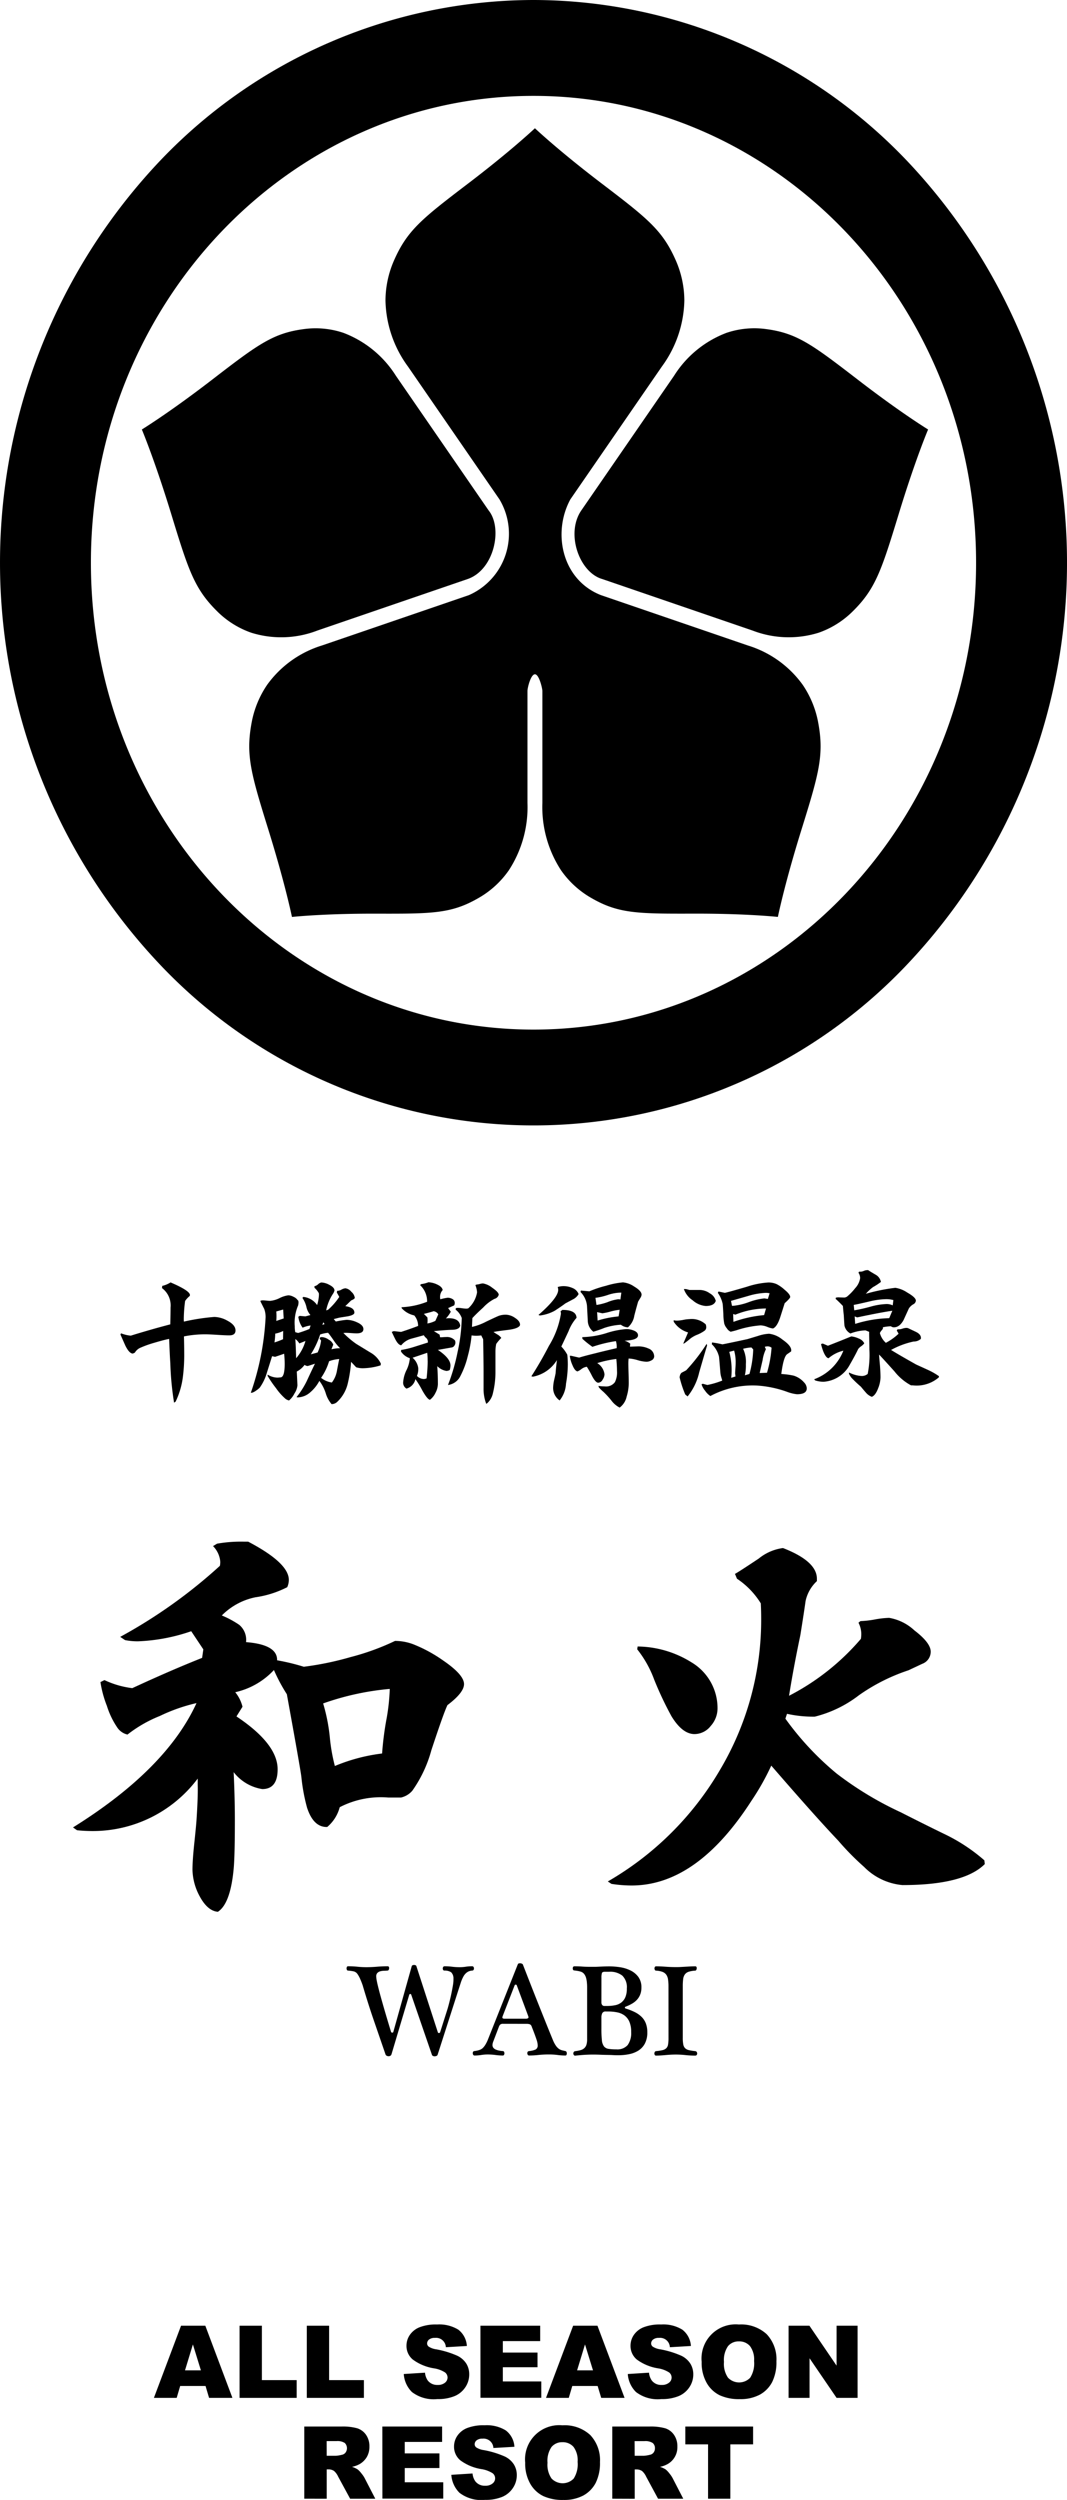 <svg xmlns="http://www.w3.org/2000/svg" width="80" height="187.419" viewBox="0 0 80 187.419"><g transform="translate(493.996 -1001.026)"><g transform="translate(-482.455 1175.292)"><path d="M138.116,613.264h-1.9l-.263.893h-1.708l2.035-5.41H138.1l2.032,5.41h-1.75Zm-.347-1.17-.6-1.945-.592,1.945Z" transform="translate(-134.247 -608.655)"/><path d="M142.743,608.747h1.673v4.078h2.608v1.332h-4.281Z" transform="translate(-136.322 -608.655)"/><path d="M149.413,608.747h1.673v4.078h2.608v1.332h-4.281Z" transform="translate(-137.951 -608.655)"/><path d="M159.032,612.338l1.592-.1a1.215,1.215,0,0,0,.209.59.887.887,0,0,0,.738.329.82.82,0,0,0,.552-.168.5.5,0,0,0,.193-.39.494.494,0,0,0-.184-.376,2.142,2.142,0,0,0-.856-.314,3.635,3.635,0,0,1-1.568-.657,1.317,1.317,0,0,1-.472-1.044,1.408,1.408,0,0,1,.242-.788,1.6,1.6,0,0,1,.726-.583,3.385,3.385,0,0,1,1.33-.212,2.72,2.72,0,0,1,1.583.385,1.665,1.665,0,0,1,.646,1.227l-1.575.092a.735.735,0,0,0-.819-.7.668.668,0,0,0-.44.124.379.379,0,0,0-.147.3.3.3,0,0,0,.122.233,1.364,1.364,0,0,0,.561.2,7.031,7.031,0,0,1,1.571.478,1.644,1.644,0,0,1,.689.6,1.512,1.512,0,0,1,.215.8,1.71,1.71,0,0,1-.287.959,1.8,1.8,0,0,1-.8.667,3.247,3.247,0,0,1-1.3.227,2.682,2.682,0,0,1-1.912-.531A2.1,2.1,0,0,1,159.032,612.338Z" transform="translate(-140.3 -608.625)"/><path d="M166.636,608.747h4.48V609.9h-2.8v.86h2.6v1.1h-2.6v1.066H171.2v1.225h-4.561Z" transform="translate(-142.156 -608.655)"/><path d="M177.013,613.264h-1.9l-.263.893h-1.707l2.034-5.41H177l2.033,5.41h-1.751Zm-.347-1.17-.6-1.945-.592,1.945Z" transform="translate(-143.746 -608.655)"/><path d="M181.255,612.338l1.59-.1a1.207,1.207,0,0,0,.211.59.881.881,0,0,0,.738.329.819.819,0,0,0,.551-.168.482.482,0,0,0,.011-.766,2.167,2.167,0,0,0-.856-.314,3.642,3.642,0,0,1-1.569-.657,1.321,1.321,0,0,1-.472-1.044,1.42,1.42,0,0,1,.242-.788,1.6,1.6,0,0,1,.726-.583,3.39,3.39,0,0,1,1.332-.212,2.714,2.714,0,0,1,1.58.385,1.664,1.664,0,0,1,.648,1.227l-1.577.092a.736.736,0,0,0-.819-.7.664.664,0,0,0-.438.124.375.375,0,0,0-.148.3.3.3,0,0,0,.122.233,1.374,1.374,0,0,0,.561.2,7,7,0,0,1,1.571.478,1.645,1.645,0,0,1,.689.6,1.52,1.52,0,0,1,.217.8,1.711,1.711,0,0,1-.288.959,1.8,1.8,0,0,1-.8.667,3.261,3.261,0,0,1-1.3.227,2.682,2.682,0,0,1-1.911-.531A2.092,2.092,0,0,1,181.255,612.338Z" transform="translate(-145.726 -608.625)"/><path d="M188.583,611.426a2.561,2.561,0,0,1,2.794-2.8,2.827,2.827,0,0,1,2.081.726,2.731,2.731,0,0,1,.731,2.031,3.342,3.342,0,0,1-.319,1.556,2.289,2.289,0,0,1-.922.945,3.062,3.062,0,0,1-1.5.337,3.447,3.447,0,0,1-1.515-.292,2.276,2.276,0,0,1-.973-.923A3.05,3.05,0,0,1,188.583,611.426Zm1.673.007a1.821,1.821,0,0,0,.3,1.178,1.152,1.152,0,0,0,1.663.008,2,2,0,0,0,.295-1.258,1.675,1.675,0,0,0-.307-1.116,1.056,1.056,0,0,0-.837-.353,1.021,1.021,0,0,0-.812.358A1.827,1.827,0,0,0,190.256,611.433Z" transform="translate(-147.516 -608.625)"/><path d="M197.206,608.747h1.562l2.037,2.994v-2.994h1.575v5.41h-1.575l-2.027-2.97v2.97h-1.572Z" transform="translate(-149.622 -608.655)"/><path d="M149.163,624.157v-5.41h2.787a4.051,4.051,0,0,1,1.184.132,1.271,1.271,0,0,1,.661.494,1.494,1.494,0,0,1,.251.876,1.517,1.517,0,0,1-.192.777,1.5,1.5,0,0,1-.528.529,1.994,1.994,0,0,1-.587.215,1.683,1.683,0,0,1,.435.2,1.708,1.708,0,0,1,.267.285,2.207,2.207,0,0,1,.235.336l.809,1.568H152.6L151.7,622.5a1.254,1.254,0,0,0-.3-.416.7.7,0,0,0-.409-.125h-.147v2.2Zm1.68-3.218h.7a2.444,2.444,0,0,0,.443-.074.442.442,0,0,0,.272-.169.552.552,0,0,0-.06-.716,1.012,1.012,0,0,0-.624-.14h-.734Z" transform="translate(-137.889 -611.097)"/><path d="M156.907,618.747h4.48V619.9h-2.8v.86h2.6v1.1h-2.6v1.066h2.886v1.225h-4.561Z" transform="translate(-139.781 -611.097)"/><path d="M163.749,622.337l1.59-.1a1.215,1.215,0,0,0,.211.59.883.883,0,0,0,.738.329.818.818,0,0,0,.55-.168.482.482,0,0,0,.011-.766,2.163,2.163,0,0,0-.856-.314,3.644,3.644,0,0,1-1.569-.657,1.321,1.321,0,0,1-.472-1.045,1.42,1.42,0,0,1,.242-.788,1.6,1.6,0,0,1,.726-.583,3.393,3.393,0,0,1,1.332-.212,2.714,2.714,0,0,1,1.58.385,1.665,1.665,0,0,1,.648,1.227l-1.577.092a.736.736,0,0,0-.819-.7.664.664,0,0,0-.438.124.375.375,0,0,0-.147.3.3.3,0,0,0,.121.233,1.375,1.375,0,0,0,.561.2,7,7,0,0,1,1.571.478,1.645,1.645,0,0,1,.689.6,1.514,1.514,0,0,1,.217.8,1.711,1.711,0,0,1-.288.959,1.8,1.8,0,0,1-.8.667,3.26,3.26,0,0,1-1.3.227,2.683,2.683,0,0,1-1.911-.531A2.093,2.093,0,0,1,163.749,622.337Z" transform="translate(-141.451 -611.067)"/><path d="M171.077,621.426a2.561,2.561,0,0,1,2.795-2.8,2.826,2.826,0,0,1,2.081.726,2.731,2.731,0,0,1,.731,2.031,3.332,3.332,0,0,1-.319,1.556,2.289,2.289,0,0,1-.922.945,3.062,3.062,0,0,1-1.5.337,3.439,3.439,0,0,1-1.514-.292,2.278,2.278,0,0,1-.973-.923A3.05,3.05,0,0,1,171.077,621.426Zm1.673.007a1.821,1.821,0,0,0,.3,1.178,1.152,1.152,0,0,0,1.663.008,2,2,0,0,0,.295-1.258,1.671,1.671,0,0,0-.307-1.116,1.056,1.056,0,0,0-.837-.353,1.021,1.021,0,0,0-.812.358A1.827,1.827,0,0,0,172.75,621.433Z" transform="translate(-143.241 -611.067)"/><path d="M179.716,624.157v-5.41H182.5a4.065,4.065,0,0,1,1.186.132,1.262,1.262,0,0,1,.66.494,1.483,1.483,0,0,1,.251.876,1.444,1.444,0,0,1-.72,1.306,1.988,1.988,0,0,1-.586.215,1.69,1.69,0,0,1,.436.2,1.775,1.775,0,0,1,.267.285,2.118,2.118,0,0,1,.234.336l.81,1.568h-1.889l-.893-1.654a1.265,1.265,0,0,0-.3-.416.7.7,0,0,0-.41-.125h-.147v2.2Zm1.679-3.218h.705a2.486,2.486,0,0,0,.443-.074.442.442,0,0,0,.272-.169.507.507,0,0,0,.1-.314.5.5,0,0,0-.166-.4,1.01,1.01,0,0,0-.624-.14h-.735Z" transform="translate(-145.351 -611.097)"/><path d="M186.962,618.747h5.081v1.336h-1.705v4.075h-1.671v-4.075h-1.705Z" transform="translate(-147.12 -611.097)"/></g><g transform="translate(-468.015 1148.211)"><g transform="translate(0)"><path d="M158.207,575.2c-.014-.045-.04-.067-.079-.063a.085.085,0,0,0-.078.073l-1.327,4.452a.2.2,0,0,1-.093.113.255.255,0,0,1-.138.029.3.3,0,0,1-.133-.039.173.173,0,0,1-.079-.084q-.442-1.287-.874-2.54t-.845-2.658c-.02-.058-.044-.125-.073-.2s-.06-.153-.094-.23a2.311,2.311,0,0,0-.108-.227,1.753,1.753,0,0,0-.108-.176.484.484,0,0,0-.285-.207,3.012,3.012,0,0,0-.432-.059.088.088,0,0,1-.079-.054.238.238,0,0,1,0-.221.085.085,0,0,1,.083-.05,6.785,6.785,0,0,1,.713.035,6.135,6.135,0,0,0,.673.034c.249,0,.507-.011.776-.034s.54-.035.816-.035a.086.086,0,0,1,.084.05.2.2,0,0,1,.019.107.267.267,0,0,1-.034.113.088.088,0,0,1-.079.054c-.1.007-.2.012-.295.015a1.057,1.057,0,0,0-.275.044.453.453,0,0,0-.206.128.372.372,0,0,0-.079.255,2.118,2.118,0,0,0,.045.334c.029.157.085.394.166.708s.195.722.339,1.223.33,1.128.56,1.881a.092.092,0,0,0,.088.064.078.078,0,0,0,.088-.064l1.376-4.913a.1.1,0,0,1,.064-.073.266.266,0,0,1,.225,0,.1.1,0,0,1,.064.073l1.6,4.933c.013.052.042.076.088.073a.093.093,0,0,0,.088-.054l.54-1.7c.039-.124.087-.295.142-.511s.109-.438.157-.667.09-.447.123-.654a2.428,2.428,0,0,0,.039-.486.638.638,0,0,0-.172-.481.859.859,0,0,0-.5-.128.106.106,0,0,1-.1-.048.206.206,0,0,1-.029-.109.2.2,0,0,1,.034-.117.11.11,0,0,1,.094-.05,4.46,4.46,0,0,1,.575.035,4.068,4.068,0,0,0,.545.034,2.722,2.722,0,0,0,.472-.034,3.024,3.024,0,0,1,.5-.035.1.1,0,0,1,.083.05.186.186,0,0,1,.035.107.233.233,0,0,1-.029.113.111.111,0,0,1-.108.054.743.743,0,0,0-.393.138.95.95,0,0,0-.265.314,2.673,2.673,0,0,0-.192.451l-.172.531-1.562,4.864a.146.146,0,0,1-.088.1.382.382,0,0,1-.147.029.25.25,0,0,1-.128-.034.129.129,0,0,1-.069-.083Z" transform="translate(-153.352 -572.834)"/><path d="M168.152,577.332a.335.335,0,0,0-.2.045.378.378,0,0,0-.108.152l-.442,1.159a.793.793,0,0,0-.049.226.336.336,0,0,0,.063.212.437.437,0,0,0,.172.132,1.216,1.216,0,0,0,.246.079,2.036,2.036,0,0,0,.285.039.1.1,0,0,1,.1.054.231.231,0,0,1,0,.226.1.1,0,0,1-.1.054,4.252,4.252,0,0,1-.54-.04,4.61,4.61,0,0,0-.58-.039,3.027,3.027,0,0,0-.49.039,3.1,3.1,0,0,1-.511.04.1.1,0,0,1-.084-.05.221.221,0,0,1-.039-.107.232.232,0,0,1,.02-.113.114.114,0,0,1,.093-.064l.148-.02a1.792,1.792,0,0,0,.27-.073.644.644,0,0,0,.226-.142,1.28,1.28,0,0,0,.2-.261,2.588,2.588,0,0,0,.2-.418l2.221-5.591c.02-.051.072-.078.157-.078a.3.3,0,0,1,.216.078q.245.63.525,1.346t.575,1.459q.295.741.589,1.474t.561,1.38a2.25,2.25,0,0,0,.231.442.989.989,0,0,0,.226.237.694.694,0,0,0,.231.107c.079.02.164.039.255.059a.108.108,0,0,1,.083.064.276.276,0,0,1,.025.113.241.241,0,0,1-.025.107.08.08,0,0,1-.074.05,4.458,4.458,0,0,1-.6-.04,4.948,4.948,0,0,0-.653-.039,7.328,7.328,0,0,0-.776.039,6.472,6.472,0,0,1-.7.04.117.117,0,0,1-.1-.054.226.226,0,0,1-.035-.123.188.188,0,0,1,.029-.1.137.137,0,0,1,.1-.054,1.553,1.553,0,0,0,.492-.118.326.326,0,0,0,.157-.323.969.969,0,0,0-.015-.157,1.714,1.714,0,0,0-.063-.241c-.033-.1-.079-.232-.138-.393s-.138-.365-.236-.614a.266.266,0,0,0-.133-.162.773.773,0,0,0-.27-.035Zm1.69-.382a.288.288,0,0,0,.187-.045c.033-.029.033-.083,0-.162l-.856-2.3a.074.074,0,0,0-.078-.048.078.078,0,0,0-.079.048l-.893,2.3c-.033.085-.036.141-.01.168a.211.211,0,0,0,.147.039Z" transform="translate(-156.41 -572.793)"/><path d="M176.871,574.772c0-.144,0-.286-.015-.423a1.914,1.914,0,0,0-.063-.382.846.846,0,0,0-.152-.305.535.535,0,0,0-.28-.176,2.209,2.209,0,0,0-.226-.05c-.078-.013-.154-.023-.226-.029a.1.1,0,0,1-.088-.048.21.21,0,0,1-.029-.109.2.2,0,0,1,.029-.107.1.1,0,0,1,.088-.05c.222,0,.422.007.6.021s.383.019.62.019c.1,0,.207,0,.328,0s.246-.008.373-.014.252-.012.374-.015.231-.005.329-.005a5.449,5.449,0,0,1,.806.064,2.647,2.647,0,0,1,.781.241,1.617,1.617,0,0,1,.59.486,1.308,1.308,0,0,1,.231.8,1.392,1.392,0,0,1-.094.531,1.282,1.282,0,0,1-.25.392,1.563,1.563,0,0,1-.374.29,3.156,3.156,0,0,1-.452.212c-.053.02-.076.045-.069.078a.093.093,0,0,0,.069.07,4.247,4.247,0,0,1,.683.27,1.949,1.949,0,0,1,.506.359,1.379,1.379,0,0,1,.314.486,1.829,1.829,0,0,1,.109.663,1.75,1.75,0,0,1-.183.846,1.4,1.4,0,0,1-.486.525,2.053,2.053,0,0,1-.692.27,3.993,3.993,0,0,1-.8.079c-.125,0-.263,0-.417-.01s-.314-.011-.476-.014-.33-.008-.5-.015-.322-.01-.466-.01-.262,0-.373.005-.218.008-.319.015-.206.014-.314.024l-.369.035a.11.11,0,0,1-.108-.04.191.191,0,0,1-.044-.107.2.2,0,0,1,.029-.119.144.144,0,0,1,.113-.069,2.771,2.771,0,0,0,.407-.078.66.66,0,0,0,.28-.153.606.606,0,0,0,.157-.261,1.425,1.425,0,0,0,.049-.413Zm1.071,1.041a.3.3,0,0,0,.054.176.2.2,0,0,0,.181.079h.187a3.076,3.076,0,0,0,.595-.054,1.136,1.136,0,0,0,.467-.2,1.008,1.008,0,0,0,.309-.4,1.613,1.613,0,0,0,.113-.654,1.213,1.213,0,0,0-.339-.967,1.462,1.462,0,0,0-.978-.29H178.2c-.125,0-.2.035-.221.1a1.211,1.211,0,0,0-.035.349Zm0,1.974a7.851,7.851,0,0,0,.035.841.918.918,0,0,0,.152.462.526.526,0,0,0,.339.192,3.591,3.591,0,0,0,.594.039,1.026,1.026,0,0,0,.85-.324,1.546,1.546,0,0,0,.261-.983,1.86,1.86,0,0,0-.138-.771,1.163,1.163,0,0,0-.368-.467,1.387,1.387,0,0,0-.546-.231,3.365,3.365,0,0,0-.667-.063h-.187a.262.262,0,0,0-.261.128.689.689,0,0,0-.064.314Z" transform="translate(-158.831 -572.866)"/><path d="M184.949,574.6a3.431,3.431,0,0,0-.034-.522.823.823,0,0,0-.133-.354.622.622,0,0,0-.28-.211,1.617,1.617,0,0,0-.486-.094.094.094,0,0,1-.088-.054.226.226,0,0,1-.03-.113.2.2,0,0,1,.03-.107.1.1,0,0,1,.088-.05q.314,0,.717.03c.268.02.52.029.757.029.138,0,.266,0,.388-.009l.354-.02.348-.02c.119-.006.246-.01.383-.01a.086.086,0,0,1,.084.05.191.191,0,0,1,.02.107.289.289,0,0,1-.034.113.089.089,0,0,1-.079.054,1.969,1.969,0,0,0-.491.084.573.573,0,0,0-.286.2.761.761,0,0,0-.128.348,4.376,4.376,0,0,0-.029.551v3.851a2.51,2.51,0,0,0,.039.506.524.524,0,0,0,.142.28.617.617,0,0,0,.289.143,3.848,3.848,0,0,0,.482.073.134.134,0,0,1,.093.064.208.208,0,0,1,.035.113.184.184,0,0,1-.035.107.119.119,0,0,1-.1.05,6.828,6.828,0,0,1-.751-.04,6.633,6.633,0,0,0-.712-.039c-.249,0-.506.014-.772.039s-.506.04-.722.04a.1.1,0,0,1-.088-.05.2.2,0,0,1-.029-.107.223.223,0,0,1,.029-.113.118.118,0,0,1,.088-.064,3.647,3.647,0,0,0,.486-.073.617.617,0,0,0,.286-.143.5.5,0,0,0,.137-.28,2.911,2.911,0,0,0,.034-.506Z" transform="translate(-160.809 -572.866)"/></g></g><g transform="translate(-488.529 1116.592)"><g transform="translate(0 0)"><path d="M142.4,533.838a1.342,1.342,0,0,1-.121.545,7.564,7.564,0,0,1-2.391.757,4.933,4.933,0,0,0-2.512,1.362,7.293,7.293,0,0,1,1.3.7,1.462,1.462,0,0,1,.515,1.3q2.329.181,2.33,1.332v.03a16,16,0,0,1,2,.484,22.907,22.907,0,0,0,3.511-.726,18.288,18.288,0,0,0,3.329-1.211,3.875,3.875,0,0,1,1.422.272,10.806,10.806,0,0,1,2.209,1.211q1.543,1.059,1.543,1.755,0,.636-1.241,1.573-.272.545-1.21,3.39a9.59,9.59,0,0,1-1.422,3.025,1.586,1.586,0,0,1-.847.515h-.968a6.7,6.7,0,0,0-3.632.726,2.9,2.9,0,0,1-.938,1.483q-1.031.029-1.513-1.453a13.907,13.907,0,0,1-.424-2.3q-.061-.544-1.089-6.2a12.925,12.925,0,0,1-.969-1.815,5.637,5.637,0,0,1-2.9,1.664,2.768,2.768,0,0,1,.544,1.089l-.453.726q3.087,2.059,3.087,3.964,0,1.483-1.15,1.483a3.373,3.373,0,0,1-2.148-1.271q.091,1.906.091,3.6,0,2.724-.091,3.662-.243,2.6-1.181,3.208-.787-.06-1.392-1.21a4.351,4.351,0,0,1-.514-1.937q0-.665.121-1.846.151-1.423.181-1.877.12-1.815.091-2.663v-.454a9.826,9.826,0,0,1-7.9,3.934,11.435,11.435,0,0,1-1.15-.06l-.3-.212q6.99-4.358,9.26-9.321a13.02,13.02,0,0,0-2.754.968,9.833,9.833,0,0,0-2.421,1.392,1.258,1.258,0,0,1-.757-.515,6.112,6.112,0,0,1-.787-1.634,8.232,8.232,0,0,1-.484-1.785l.3-.151a6.754,6.754,0,0,0,2.088.605q2.874-1.332,5.235-2.27l.091-.636-.908-1.362a13.757,13.757,0,0,1-3.994.757,4.936,4.936,0,0,1-.968-.091l-.363-.242a38.18,38.18,0,0,0,7.474-5.326,1.528,1.528,0,0,0,.03-.3,1.882,1.882,0,0,0-.544-1.18l.3-.181a10.378,10.378,0,0,1,2-.152h.333Q142.4,532.567,142.4,533.838Zm7.566,8.171a20.223,20.223,0,0,0-4.994,1.089,13.483,13.483,0,0,1,.5,2.527,13.4,13.4,0,0,0,.379,2.164,13.262,13.262,0,0,1,3.541-.938,23.642,23.642,0,0,1,.3-2.421A15.263,15.263,0,0,0,149.967,542.009Z" transform="translate(-126.211 -530.958)"/><path d="M207.537,555.3q-1.575,1.573-6.173,1.574a4.609,4.609,0,0,1-2.875-1.362,19.876,19.876,0,0,1-1.936-1.967q-1.725-1.815-5.024-5.628a18.534,18.534,0,0,1-1.483,2.632q-4.085,6.355-8.987,6.356a10.016,10.016,0,0,1-1.513-.121l-.272-.182a23.147,23.147,0,0,0,8.412-8.367,22.029,22.029,0,0,0,3.087-11.363q0-.545-.03-1.12a6,6,0,0,0-1.785-1.846l-.151-.363q.241-.121,1.785-1.15a3.633,3.633,0,0,1,1.816-.787q2.571,1,2.542,2.33v.151a2.853,2.853,0,0,0-.847,1.483q-.122.879-.394,2.572-.515,2.452-.847,4.539a17.768,17.768,0,0,0,5.387-4.267,2.271,2.271,0,0,0,.03-.364,1.887,1.887,0,0,0-.212-.847l.151-.121a7.072,7.072,0,0,0,1.074-.121,6.977,6.977,0,0,1,1.075-.121,3.669,3.669,0,0,1,1.891.938q1.227.938,1.226,1.6a.968.968,0,0,1-.636.908l-1.029.484a14.107,14.107,0,0,0-3.722,1.876,8.961,8.961,0,0,1-3.3,1.6,8.98,8.98,0,0,1-2.088-.212l-.121.364a21.87,21.87,0,0,0,3.843,4.115,25.239,25.239,0,0,0,4.811,2.905q1.6.816,3.208,1.6a13.216,13.216,0,0,1,3.056,2ZM187.5,543.649a1.976,1.976,0,0,1-.514,1.3,1.549,1.549,0,0,1-1.211.605q-.908,0-1.725-1.332a25.609,25.609,0,0,1-1.3-2.753,8.175,8.175,0,0,0-1.271-2.27l.03-.212a7.754,7.754,0,0,1,4.025,1.18A3.994,3.994,0,0,1,187.5,543.649Z" transform="translate(-139.169 -531.116)"/></g></g><g transform="translate(-484.966 1096.241)"><path d="M408.02,68.376c0,.247-.156.37-.467.37q-.293,0-.886-.039c-.4-.025-.691-.039-.887-.039a7.986,7.986,0,0,0-1.626.156q.019.73.02,1.228a13.125,13.125,0,0,1-.108,1.87,6.03,6.03,0,0,1-.536,1.791l-.117.079a22.5,22.5,0,0,1-.282-2.981q-.039-.525-.088-1.8-.369.069-1.12.292a7.985,7.985,0,0,0-1.057.38.914.914,0,0,0-.394.36l-.147.068c-.182,0-.37-.2-.564-.594-.124-.278-.246-.557-.37-.837l.049-.088a2.575,2.575,0,0,0,.73.176q.585-.185,1.471-.439.5-.147,1.49-.409.019-.856.019-1.266a1.614,1.614,0,0,0-.642-1.451l.019-.166a1.98,1.98,0,0,0,.623-.262q1.451.624,1.452.944a.17.17,0,0,1-.02.078,1.751,1.751,0,0,0-.341.37,11.238,11.238,0,0,0-.1,1.305c0,.092,0,.173.009.243a15.826,15.826,0,0,1,2.28-.351,2.106,2.106,0,0,1,.983.282Q408.019,67.967,408.02,68.376Z" transform="translate(-399.392 -63.849)"/><path d="M408.652,80.722l-.019.137a4.77,4.77,0,0,1-1.286.214A1.642,1.642,0,0,1,406.8,81l-.38-.409a9.611,9.611,0,0,1-.243,1.606,2.749,2.749,0,0,1-.78,1.383.62.62,0,0,1-.409.184h-.029a2.244,2.244,0,0,1-.439-.818,3.105,3.105,0,0,0-.477-.925,2.858,2.858,0,0,1-.662.838,1.471,1.471,0,0,1-.964.4l-.088-.019a6.321,6.321,0,0,0,.77-1.208q.3-.652.613-1.3c-.351.117-.535.176-.555.176a.442.442,0,0,1-.223-.088,1.656,1.656,0,0,1-.584.5l.049,1.032a1.322,1.322,0,0,1-.224.614,1.616,1.616,0,0,1-.409.526.9.9,0,0,1-.243-.108,4.341,4.341,0,0,1-.731-.818,8.19,8.19,0,0,1-.633-.925l.01-.087a1.43,1.43,0,0,0,.75.223l.224-.019q.3-.03.3-1.013c0-.227-.013-.48-.04-.76-.24.085-.467.163-.681.234l-.224-.049c-.13.416-.26.828-.389,1.237a3.641,3.641,0,0,1-.535,1.12,1.566,1.566,0,0,1-.278.224,1.031,1.031,0,0,1-.287.156.915.915,0,0,0-.107.01,20.218,20.218,0,0,0,1.11-5.658,1.779,1.779,0,0,0-.1-.623l-.282-.565v-.058a.484.484,0,0,1,.176-.029c.058,0,.149.006.272.019a2.656,2.656,0,0,0,.283.02,2.026,2.026,0,0,0,.7-.209,2.045,2.045,0,0,1,.662-.209.917.917,0,0,1,.389.117.674.674,0,0,1,.3.243c.046.02.068.078.068.176a1.067,1.067,0,0,1-.029.223,3.278,3.278,0,0,0-.253,1.559,2.119,2.119,0,0,0,.039.448l.214.059a8.67,8.67,0,0,0,.848-.3l.088-.263a2.234,2.234,0,0,0-.6.166,1.735,1.735,0,0,1-.321-.818l.1-.068.428.039.38-.1a1.35,1.35,0,0,1-.3-.6,2,2,0,0,0-.3-.682l.058-.078a1.409,1.409,0,0,1,1.042.613,2.956,2.956,0,0,0,.137-.769.724.724,0,0,0-.01-.127,1.587,1.587,0,0,0-.321-.4l-.01-.117a.584.584,0,0,0,.277-.146.531.531,0,0,1,.239-.137,1.355,1.355,0,0,1,.6.176c.26.131.39.272.39.428a.88.88,0,0,1-.137.283,3.544,3.544,0,0,0-.487,1.208l.146-.049a4.975,4.975,0,0,0,.838-.964l-.184-.331.029-.127h.029a.578.578,0,0,0,.287-.088.741.741,0,0,1,.3-.1.7.7,0,0,1,.443.263.722.722,0,0,1,.258.448c0,.059-.091.127-.272.2l-.439.429c.455.065.682.228.682.487,0,.117-.163.208-.487.273l-.633.1-.429.108.156.184a7.244,7.244,0,0,1,.809-.127,1.9,1.9,0,0,1,.76.176q.5.215.5.517,0,.322-.507.321c-.091,0-.226-.006-.4-.019s-.31-.02-.395-.02a2.021,2.021,0,0,0-.2.01,6.789,6.789,0,0,0,.964.818l1.052.643A1.9,1.9,0,0,1,408.652,80.722Zm-7.323-2.444a2.2,2.2,0,0,1-.593.2,5.628,5.628,0,0,1-.059.662,5.885,5.885,0,0,0,.643-.243Zm.039-.934-.039-.672-.516.146a4.394,4.394,0,0,1,0,.711C401,77.464,401.186,77.4,401.367,77.343ZM403,79.028l-.458.185a1.239,1.239,0,0,0-.3-.331q.04.663.059,1.441A3.312,3.312,0,0,0,403,79.028Zm2.6.545a3.312,3.312,0,0,1-.467-.564c-.221-.318-.367-.517-.439-.594a2.752,2.752,0,0,0-.593.127,6.5,6.5,0,0,1-.7,1.49l.507-.137a2.692,2.692,0,0,0,.263-.9l-.108-.137.04-.1a.486.486,0,0,1,.136-.02.987.987,0,0,1,.5.189.732.732,0,0,1,.346.375l-.137.351A2.853,2.853,0,0,1,405.6,79.573Zm-.068.809a2.7,2.7,0,0,0-.76.166,4.433,4.433,0,0,1-.6,1.246,1.688,1.688,0,0,0,.808.35,1.983,1.983,0,0,0,.38-.877C405.465,80.71,405.522,80.415,405.535,80.382Zm-1.1-2.62-.088-.137-.078.2Z" transform="translate(-389.128 -73.712)"/><path d="M404.1,88.064c-.04.2-.237.3-.594.312q-.468.01-1.383.1l.429.262.039.2c.046,0,.12,0,.223-.009s.179-.01.224-.01a.8.8,0,0,1,.672.262.524.524,0,0,1,.029.157.394.394,0,0,1-.078.228.29.29,0,0,1-.185.132l-1.052.185q.945.633.944,1.168a1.132,1.132,0,0,1-.058.341.526.526,0,0,1-.253.069,1.276,1.276,0,0,1-.682-.361q.048.565.049,1.354a1.457,1.457,0,0,1-.18.647,1.393,1.393,0,0,1-.414.522q-.185-.019-.564-.682a7.273,7.273,0,0,0-.527-.867.937.937,0,0,1-.671.711.512.512,0,0,1-.244-.517,2.431,2.431,0,0,1,.248-.872,2.437,2.437,0,0,0,.248-.89,1.275,1.275,0,0,1-.662-.5l.01-.118a6.536,6.536,0,0,0,1.013-.243q.945-.3.993-.311v-.049a.377.377,0,0,0-.137-.3.709.709,0,0,1-.166-.2q-.458.127-.925.253a1.487,1.487,0,0,0-.769.5c-.144-.013-.285-.153-.429-.419-.1-.194-.192-.39-.282-.584l.147-.059.554.059q.691-.223,1.275-.448a1.208,1.208,0,0,0-.292-.789,1.765,1.765,0,0,1-.934-.535l-.02-.079a5.939,5.939,0,0,0,1.919-.409,1.641,1.641,0,0,0-.526-1.247l.078-.078a2.014,2.014,0,0,0,.545-.137,1.656,1.656,0,0,1,.633.157c.265.117.412.259.438.428a.74.74,0,0,0-.194.545.567.567,0,0,0,.019.147,3.428,3.428,0,0,1,.545-.117.69.69,0,0,1,.37.1.328.328,0,0,1,.166.3.364.364,0,0,1-.048.175l-.449.2.2.272a2.191,2.191,0,0,1-.37.507,1.769,1.769,0,0,1,.252-.019C403.771,87.519,404.046,87.7,404.1,88.064Zm-2.445,2.63a5.193,5.193,0,0,0-.029-.594l-1.1.371a1.246,1.246,0,0,1,.428.789,1.37,1.37,0,0,1-.1.574.745.745,0,0,0,.5.233.524.524,0,0,0,.223-.049C401.634,91.506,401.659,91.063,401.659,90.694Zm.8-3.476a.477.477,0,0,0-.35-.234c-.234.073-.478.137-.731.2l.263.262a1.851,1.851,0,0,1,0,.458,2.082,2.082,0,0,0,.6-.2Zm6.126.779-.01.059c-.1.163-.409.272-.915.331-.636.078-.99.131-1.061.156.2.131.308.2.321.2a.993.993,0,0,1,.262.243,3.452,3.452,0,0,0-.379.448,2.824,2.824,0,0,0-.059.584V91.57a6.53,6.53,0,0,1-.185,1.539,1.419,1.419,0,0,1-.428.769l-.078.049a3.171,3.171,0,0,1-.2-1.178V91.541q0-.663-.03-2.454l-.146-.292a2.569,2.569,0,0,1-.37.029,2.067,2.067,0,0,1-.351-.029,9.375,9.375,0,0,1-.292,1.578,6.446,6.446,0,0,1-.554,1.48,1.2,1.2,0,0,1-.925.662,14.587,14.587,0,0,0,.72-2.473,12.9,12.9,0,0,0,.312-2.552,1.4,1.4,0,0,0-.458-.623l.01-.107a.425.425,0,0,1,.156-.029,2.3,2.3,0,0,1,.311.029,2.494,2.494,0,0,0,.312.029.639.639,0,0,0,.156-.019,2.081,2.081,0,0,0,.662-1.2,1.738,1.738,0,0,0-.127-.544l.078-.04a1.137,1.137,0,0,0,.248-.043,1.1,1.1,0,0,1,.239-.044,1.523,1.523,0,0,1,.7.326c.318.217.48.391.487.521a.445.445,0,0,1-.321.312,3.1,3.1,0,0,0-.848.652q-.536.488-.808.789l-.03.662a4.3,4.3,0,0,0,1.052-.39q.77-.369.974-.448a1.566,1.566,0,0,1,.545-.078,1.282,1.282,0,0,1,.657.238C408.459,87.645,408.584,87.815,408.584,88Z" transform="translate(-378.623 -83.897)"/><path d="M402.313,97.295a3.218,3.218,0,0,0-.594.993c-.182.39-.363.776-.546,1.159a2.816,2.816,0,0,1,.448.613,6.975,6.975,0,0,1,.039.741,8.454,8.454,0,0,1-.136,1.431,2.175,2.175,0,0,1-.478,1.256,1.139,1.139,0,0,1-.487-.964,3,3,0,0,1,.068-.535q.1-.428.117-.535.02-.331.1-.993a2.7,2.7,0,0,1-1.8,1.246l-.117-.03q.682-1.052,1.315-2.279a6.563,6.563,0,0,0,.9-2.405.536.536,0,0,0-.029-.184l.136-.108Q402.294,96.7,402.313,97.295Zm.156-1.782a1,1,0,0,1-.448.409l-.546.292c-.169.131-.432.311-.789.545a3.066,3.066,0,0,1-1.12.36l-.108-.039q1.481-1.294,1.481-1.88a.576.576,0,0,0-.039-.214,1.387,1.387,0,0,1,.428-.068,1.619,1.619,0,0,1,.672.137A.793.793,0,0,1,402.468,95.513Zm5.667,4.674a.344.344,0,0,1-.213.3.758.758,0,0,1-.37.1,2.746,2.746,0,0,1-.667-.122,2.806,2.806,0,0,0-.667-.122,3.192,3.192,0,0,0-.02.37q0,.244.015.735c.01.328.014.573.014.735a3.466,3.466,0,0,1-.156,1.013,1.381,1.381,0,0,1-.526.828,1.8,1.8,0,0,1-.623-.535,6.424,6.424,0,0,0-.6-.652,3.106,3.106,0,0,1-.331-.322l-.039-.117a3.5,3.5,0,0,0,.488.039.82.82,0,0,0,.75-.321,1.64,1.64,0,0,0,.156-.838c0-.239-.017-.538-.049-.9a8.058,8.058,0,0,0-1.432.311,1.15,1.15,0,0,1,.545.838.767.767,0,0,1-.146.409.4.4,0,0,1-.321.224q-.2,0-.468-.507a7.128,7.128,0,0,0-.39-.691.864.864,0,0,0-.409.175,1.146,1.146,0,0,1-.292.175q-.205-.037-.39-.5a2.319,2.319,0,0,1-.185-.672h.1l.6.137c.188-.064.6-.176,1.237-.331q.527-.136,1.578-.38v-.068a1.429,1.429,0,0,0-.058-.458,10.074,10.074,0,0,0-1.763.428,7.544,7.544,0,0,1-.75-.6l-.01-.127a6.647,6.647,0,0,0,1.782-.292,6.287,6.287,0,0,1,1.52-.311,1.5,1.5,0,0,1,.536.1q.341.127.341.37,0,.361-1.013.4a1.2,1.2,0,0,1,.429.223l-.02.224.614-.02a1.79,1.79,0,0,1,.769.157A.643.643,0,0,1,408.135,100.186Zm-.944-4.625a.6.6,0,0,1-.107.262c-.091.151-.144.238-.156.263-.1.345-.193.691-.283,1.042a1.469,1.469,0,0,1-.477.877h-.029a.918.918,0,0,1-.5-.194,4.7,4.7,0,0,0-1.255.243c-.182.078-.451.172-.809.282a1.072,1.072,0,0,1-.419-.818l-.058-1.111a1.7,1.7,0,0,0-.488-1.051l.03-.108.632.059a8.18,8.18,0,0,1,1.256-.419,6.054,6.054,0,0,1,1.266-.253,1.765,1.765,0,0,1,.838.311Q407.191,95.279,407.191,95.561Zm-1.519-.157H405.6a3.169,3.169,0,0,0-.944.176,4.781,4.781,0,0,1-.925.214l.079.535a4.491,4.491,0,0,0,.837-.214,2.985,2.985,0,0,1,.789-.214.672.672,0,0,1,.166.02Zm-.127,1.285a4.372,4.372,0,0,0-.7.137,4.062,4.062,0,0,1-.6.127l-.39-.088.039.633a7.561,7.561,0,0,1,1.569-.311C405.5,97.012,405.526,96.847,405.546,96.69Z" transform="translate(-368.117 -93.712)"/><path d="M401.533,108.518a.314.314,0,0,1-.124.269,2.691,2.691,0,0,1-.549.3,2.066,2.066,0,0,0-.523.295q-.151.135-.43.341l-.1.041.363-.849a1.909,1.909,0,0,1-1.077-.807V108a.928.928,0,0,0,.249.031,2.733,2.733,0,0,0,.471-.056,2.74,2.74,0,0,1,.461-.057,1.544,1.544,0,0,1,1.221.393A.615.615,0,0,1,401.533,108.518Zm.063,1.377q-.3,1.005-.591,2.019a4.42,4.42,0,0,1-.869,1.8l-.176-.145a7.821,7.821,0,0,1-.425-1.295c.029-.187.086-.3.176-.352.07-.034.174-.089.316-.165a13.226,13.226,0,0,0,1.538-1.988Zm.652-3.344q-.124.383-.756.383a1.689,1.689,0,0,1-.979-.429,1.661,1.661,0,0,1-.657-.844h.1a.831.831,0,0,1,.171.031c.079.021.132.036.16.041h.808a1.324,1.324,0,0,1,.709.254A.881.881,0,0,1,402.248,106.551Zm6.823,6.554c0,.3-.245.445-.735.445a3.02,3.02,0,0,1-.756-.186,8.169,8.169,0,0,0-2.258-.467,6.738,6.738,0,0,0-3.479.787,1.434,1.434,0,0,1-.393-.393,1.383,1.383,0,0,1-.269-.487l.093-.041.341.093a6.121,6.121,0,0,0,1.119-.331l-.1-.343a2.415,2.415,0,0,1-.052-.393q-.083-1.034-.093-1.056a1.862,1.862,0,0,0-.538-.932l.02-.135q.436.062.776.145.633-.124,1.875-.393l.819-.248a3.014,3.014,0,0,1,.807-.156,1.946,1.946,0,0,1,.995.435q.663.457.663.8a.347.347,0,0,1-.011.093l-.289.2q-.28.186-.445,1.491a5.522,5.522,0,0,1,.932.124,1.714,1.714,0,0,1,.776.508A.674.674,0,0,1,409.071,113.105Zm-1.243-6.845c0,.063-.137.217-.414.467-.111.352-.221.7-.332,1.046-.158.484-.342.767-.548.849a1.891,1.891,0,0,1-.456-.135,1.445,1.445,0,0,0-.476-.1,7.528,7.528,0,0,0-1.76.352c-.111.036-.269.077-.477.125a.661.661,0,0,1-.289-.26.934.934,0,0,1-.192-.352,4.015,4.015,0,0,1-.067-.7q-.032-.62-.052-.776a2.242,2.242,0,0,0-.363-.828l.052-.1.476.1q.269-.053,1.647-.456a6.323,6.323,0,0,1,1.615-.321,1.512,1.512,0,0,1,.621.124,2.708,2.708,0,0,1,.6.425C407.692,105.948,407.828,106.13,407.828,106.26Zm-4.09,4.95a3.076,3.076,0,0,0-.113-.932l-.363.093a5.422,5.422,0,0,1,.176,1.367,5.3,5.3,0,0,1-.032.58l.321-.1L403.7,112c0-.084.007-.213.02-.389S403.739,111.3,403.739,111.21Zm2.547-5.229a1.256,1.256,0,0,0-.29-.032,5.326,5.326,0,0,0-1.305.228l-1.3.373.072.363a.158.158,0,0,0,.063.01,4.644,4.644,0,0,0,1.2-.279,4.715,4.715,0,0,1,1.17-.28l.259.041Zm-.269,1.139a6.184,6.184,0,0,0-2.3.465l-.165-.051.021.59a9.282,9.282,0,0,1,2.3-.507Zm-.963,3.107v-.041l-.135-.145a3.419,3.419,0,0,0-.621.1,2.308,2.308,0,0,1,.208,1.149,3.481,3.481,0,0,1-.073.839l.342-.1A7.767,7.767,0,0,0,405.054,110.227Zm1.377-.166a.46.46,0,0,0-.3-.1.729.729,0,0,0-.207.031l.083.187a2.762,2.762,0,0,0-.249.828q-.113.477-.217.953l.549-.021A8.646,8.646,0,0,0,406.431,110.061Z" transform="translate(-357.612 -104.239)"/><path d="M402.877,119.915a1.056,1.056,0,0,1-.233.219.915.915,0,0,0-.224.209q-.194.419-.652,1.217a2.4,2.4,0,0,1-1.948,1.237,2.138,2.138,0,0,1-.623-.1l-.078-.088a3.741,3.741,0,0,0,2.191-2.143,2.653,2.653,0,0,0-1.11.565q-.177-.009-.371-.448a3.9,3.9,0,0,1-.194-.614l.127-.039.39.166q.9-.35,1.752-.7a1.765,1.765,0,0,1,.555.157A.74.74,0,0,1,402.877,119.915Zm5.6,2.464-.009.087a2.541,2.541,0,0,1-1.949.6h-.136a3.978,3.978,0,0,1-1.246-1.052q-1.043-1.158-1.15-1.256.011.226.069.848.039.546.039.857a2.327,2.327,0,0,1-.176.819c-.137.364-.3.578-.478.642a1.066,1.066,0,0,1-.443-.316c-.134-.152-.258-.3-.375-.443a8.854,8.854,0,0,1-.691-.653,1.5,1.5,0,0,1-.2-.311V122.1a2.347,2.347,0,0,0,.944.263.665.665,0,0,0,.458-.156,7.338,7.338,0,0,0,.127-1.831q0-.214-.01-.662c-.007-.3-.01-.52-.01-.662l-.272-.108a3.4,3.4,0,0,0-1.13.234.883.883,0,0,1-.448-.594c-.02-.259-.036-.517-.049-.77q-.028-.233-.068-.7c-.169-.18-.351-.36-.546-.535l.019-.088a.844.844,0,0,1,.283-.019c.24.007.34.01.3.01a.4.4,0,0,0,.253-.069,3.993,3.993,0,0,0,.613-.633,1.413,1.413,0,0,0,.371-.749.709.709,0,0,0-.127-.41l.048-.078h.079a.648.648,0,0,0,.277-.058.686.686,0,0,1,.277-.059h.049c.026.026.211.141.555.341a.791.791,0,0,1,.4.545,4.6,4.6,0,0,1-.594.389,3.307,3.307,0,0,0-.535.5,13.944,13.944,0,0,1,2.211-.448,2.157,2.157,0,0,1,.887.351q.652.371.652.613a.344.344,0,0,1-.195.272.969.969,0,0,0-.331.312q-.2.438-.4.877c-.2.357-.438.535-.711.535a.335.335,0,0,1-.233-.078,3.342,3.342,0,0,0-.613.078.112.112,0,0,1,.019.059.383.383,0,0,1-.107.175.648.648,0,0,0-.127.2,1.472,1.472,0,0,0,.448.73,4.325,4.325,0,0,0,.954-.682l-.137-.243.059-.088h.068a.816.816,0,0,0,.292-.048,1.135,1.135,0,0,1,.292-.059.5.5,0,0,1,.137.02l.574.272q.39.185.39.458a.385.385,0,0,1-.01.078.785.785,0,0,1-.535.194,6.087,6.087,0,0,0-1.694.633q.613.38,1.88,1.091.438.2.876.4A5.088,5.088,0,0,1,408.477,122.379Zm-3.417-5.707a1.986,1.986,0,0,0-.546-.068,5.708,5.708,0,0,0-1.227.166q-.983.233-1.2.262l.039.409a12.23,12.23,0,0,0,1.208-.272,5.125,5.125,0,0,1,1.208-.2,1.078,1.078,0,0,1,.468.1Zm-.079.8q-.886.127-2.639.5l-.185-.078.039.564a9.194,9.194,0,0,1,2.552-.429Z" transform="translate(-347.107 -114.421)"/></g><g transform="translate(-493.996 1001.026)"><path d="M159.049,411.015l-6.956-10.1a7.988,7.988,0,0,0-3.935-3.216h0a6.521,6.521,0,0,0-2.994-.277h0c-2.289.306-3.438,1.162-6.816,3.764h0c-2.861,2.206-4.783,3.435-5.3,3.759h0c.241.586,1.11,2.771,2.2,6.33h0c1.282,4.2,1.735,5.6,3.415,7.27h0a6.8,6.8,0,0,0,2.577,1.632h0a7.526,7.526,0,0,0,4.976-.162h0l11.257-3.858C159.473,415.466,160.12,412.339,159.049,411.015Z" transform="translate(-122.412 -372.746)"/><path d="M186.377,422.162a7.442,7.442,0,0,0-1.175-2.918,7.932,7.932,0,0,0-4.117-2.953l-11.019-3.776c-2.923-1.155-3.645-4.675-2.288-7.176l6.863-9.962a8.654,8.654,0,0,0,1.684-4.941,7.558,7.558,0,0,0-.675-3.089c-.983-2.2-2.11-3.089-5.5-5.673-2.874-2.189-4.576-3.736-5.029-4.158-.453.422-2.156,1.97-5.029,4.158-3.391,2.584-4.517,3.473-5.5,5.673a7.546,7.546,0,0,0-.675,3.089,8.643,8.643,0,0,0,1.684,4.941l6.863,9.962a5.029,5.029,0,0,1-2.288,7.176l-11.018,3.775a7.931,7.931,0,0,0-4.116,2.954,7.429,7.429,0,0,0-1.176,2.917c-.431,2.39-.014,3.808,1.289,8,1.1,3.552,1.619,5.859,1.75,6.482.6-.06,2.842-.257,6.387-.246,4.183.011,5.59-.009,7.612-1.18a6.962,6.962,0,0,0,2.268-2.081,8.67,8.67,0,0,0,1.391-5.041V419.7c0-.24.246-1.246.559-1.249s.558,1.061.559,1.249v8.393a8.683,8.683,0,0,0,1.391,5.041,6.975,6.975,0,0,0,2.267,2.081c2.022,1.171,3.429,1.191,7.612,1.18,3.545-.011,5.783.186,6.386.246.132-.623.646-2.929,1.751-6.482C186.391,425.969,186.807,424.551,186.377,422.162Z" transform="translate(-125.015 -367.9)"/><path d="M178.052,416.157l11.257,3.858a7.541,7.541,0,0,0,4.976.162h0a6.814,6.814,0,0,0,2.577-1.632h0c1.68-1.667,2.134-3.072,3.416-7.271h0c1.085-3.558,1.955-5.743,2.2-6.329h0c-.521-.324-2.442-1.553-5.3-3.759h0c-3.378-2.6-4.527-3.458-6.816-3.765h0a6.516,6.516,0,0,0-2.994.277h0a7.976,7.976,0,0,0-3.935,3.217h0l-6.957,10.1C175.288,412.749,176.332,415.668,178.052,416.157Z" transform="translate(-132.893 -372.746)"/><path d="M158.977,371.981c18.327,0,33.183,15.669,33.183,35s-14.857,35-33.183,35-33.184-15.669-33.184-35,14.857-35,33.184-35m0-7.188a38.724,38.724,0,0,0-28.284,12.356,43.834,43.834,0,0,0,0,59.66,38.551,38.551,0,0,0,56.569,0,43.834,43.834,0,0,0,0-59.66,38.726,38.726,0,0,0-28.284-12.356Z" transform="translate(-118.977 -364.793)"/></g></g></svg>